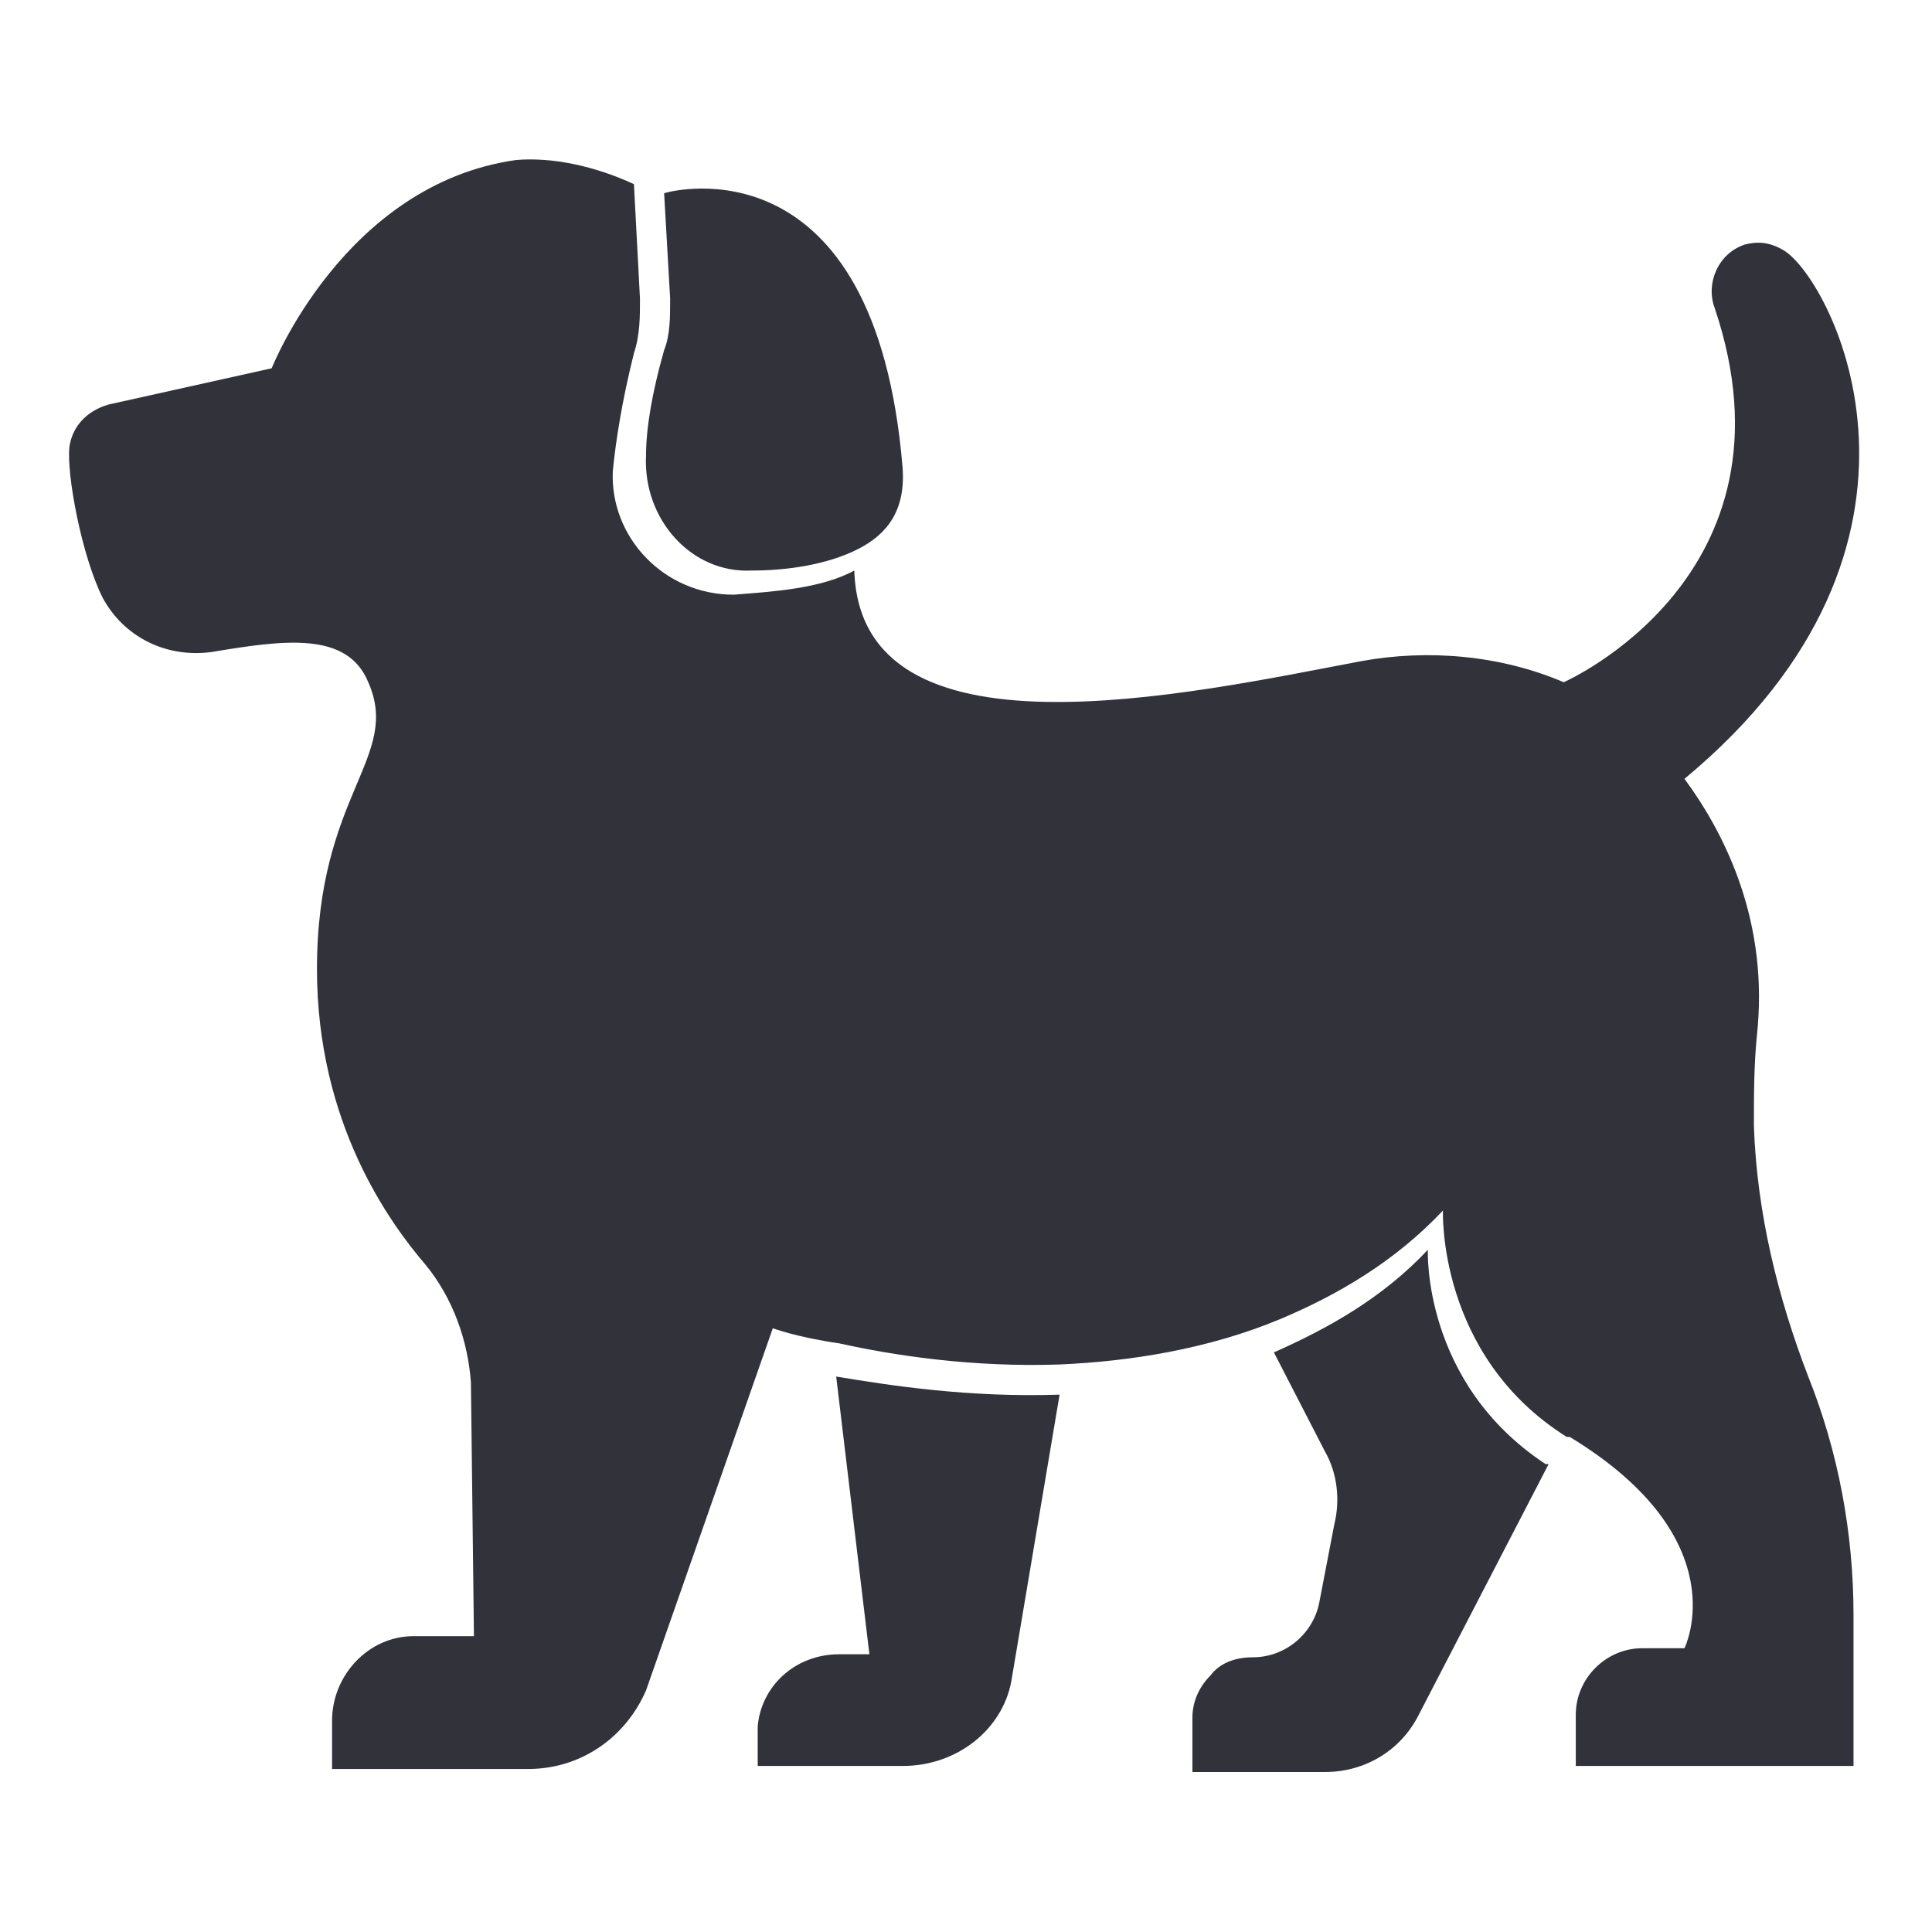 <svg xmlns="http://www.w3.org/2000/svg" xmlns:xlink="http://www.w3.org/1999/xlink" id="Layer_1" x="0px" y="0px" viewBox="0 0 64 64" style="enable-background:new 0 0 64 64;" xml:space="preserve"><style type="text/css">	.st0{fill:#31323A;}</style><g>	<path class="st0" d="M27.7,45.6L27.7,45.6l1.1,9.2h-1c-1.5,0-2.6,1.1-2.7,2.4l0,1.3h4.8c1.8,0,3.3-1.2,3.6-2.8l1.6-9.5h0   C32.1,46.3,29.5,45.9,27.7,45.6z"></path>	<path class="st0" d="M47.3,41.4c-1.5,1.6-3.3,2.6-5.1,3.4l1.7,3.3c0.4,0.7,0.5,1.6,0.3,2.4l-0.5,2.6c-0.2,1-1.1,1.8-2.2,1.8   c-0.6,0-1.1,0.2-1.4,0.6c-0.4,0.4-0.6,0.9-0.6,1.4v1.8h4.4c1.3,0,2.5-0.7,3.1-1.9l4.3-8.3c0,0,0,0-0.1,0   C47.1,45.8,47.3,41.4,47.3,41.4z"></path>	<path class="st0" d="M21.4,15.1c-0.1,2.1,1.5,3.9,3.5,3.8c1.2,0,2.5-0.2,3.5-0.7c1-0.5,1.6-1.3,1.5-2.7C29,4.6,22.3,6.3,22,6.4   c0,0,0,0,0,0l0.2,3.5c0,0.6,0,1.2-0.2,1.7C21.6,13,21.4,14.2,21.4,15.1z"></path>	<path class="st0" d="M58.1,37.3c0-1,0-2,0.1-3c0.4-3.7-1-6.6-2.4-8.5c9.4-7.8,4.9-16.5,3.3-17.5c-0.5-0.3-0.9-0.3-1.3-0.2   c-0.9,0.3-1.3,1.3-1,2.1c3,8.9-5,12.4-5,12.4v0c-2.1-0.9-4.5-1.1-6.7-0.7c-5.8,1.1-16.6,3.5-16.8-3c0,0,0,0,0,0   c-1.1,0.6-2.7,0.7-4,0.8c-2.3,0-4.1-1.9-4-4.1c0.1-1,0.3-2.3,0.7-3.9c0.2-0.6,0.2-1.2,0.2-1.8l-0.2-3.8c0,0,0,0,0,0v0   c-1.3-0.6-2.7-0.9-3.9-0.8C11.4,6.1,9,12.2,9,12.2l-5.4,1.2c-0.7,0.2-1.2,0.7-1.3,1.4c-0.1,0.9,0.4,3.6,1.1,5   c0.7,1.3,2.1,2,3.6,1.8c2.4-0.4,4.5-0.7,5.2,1c1.1,2.5-1.7,3.7-1.7,9.5c0,5.1,2.4,8.4,3.6,9.8c0.9,1.1,1.4,2.5,1.5,3.9l0.1,8.4   l-2,0c-1.5,0-2.7,1.3-2.7,2.8v1.6h6.5c1.7,0,3.2-1,3.9-2.6l4.2-12c0,0,0.8,0.3,2.2,0.5h0c1.8,0.4,4.4,0.8,7.3,0.7h0   c2.3-0.1,4.9-0.5,7.3-1.5c1.9-0.8,3.8-1.9,5.4-3.6c0,0-0.2,4.8,4.1,7.5l0.1,0l0,0c5.6,3.4,3.8,7,3.8,7h-1.4c-1.2,0-2.2,1-2.2,2.2   v1.7h9.2v-5c0-2.7-0.5-5.4-1.5-7.9C58.9,43,58.2,40.2,58.1,37.3z"></path></g></svg>